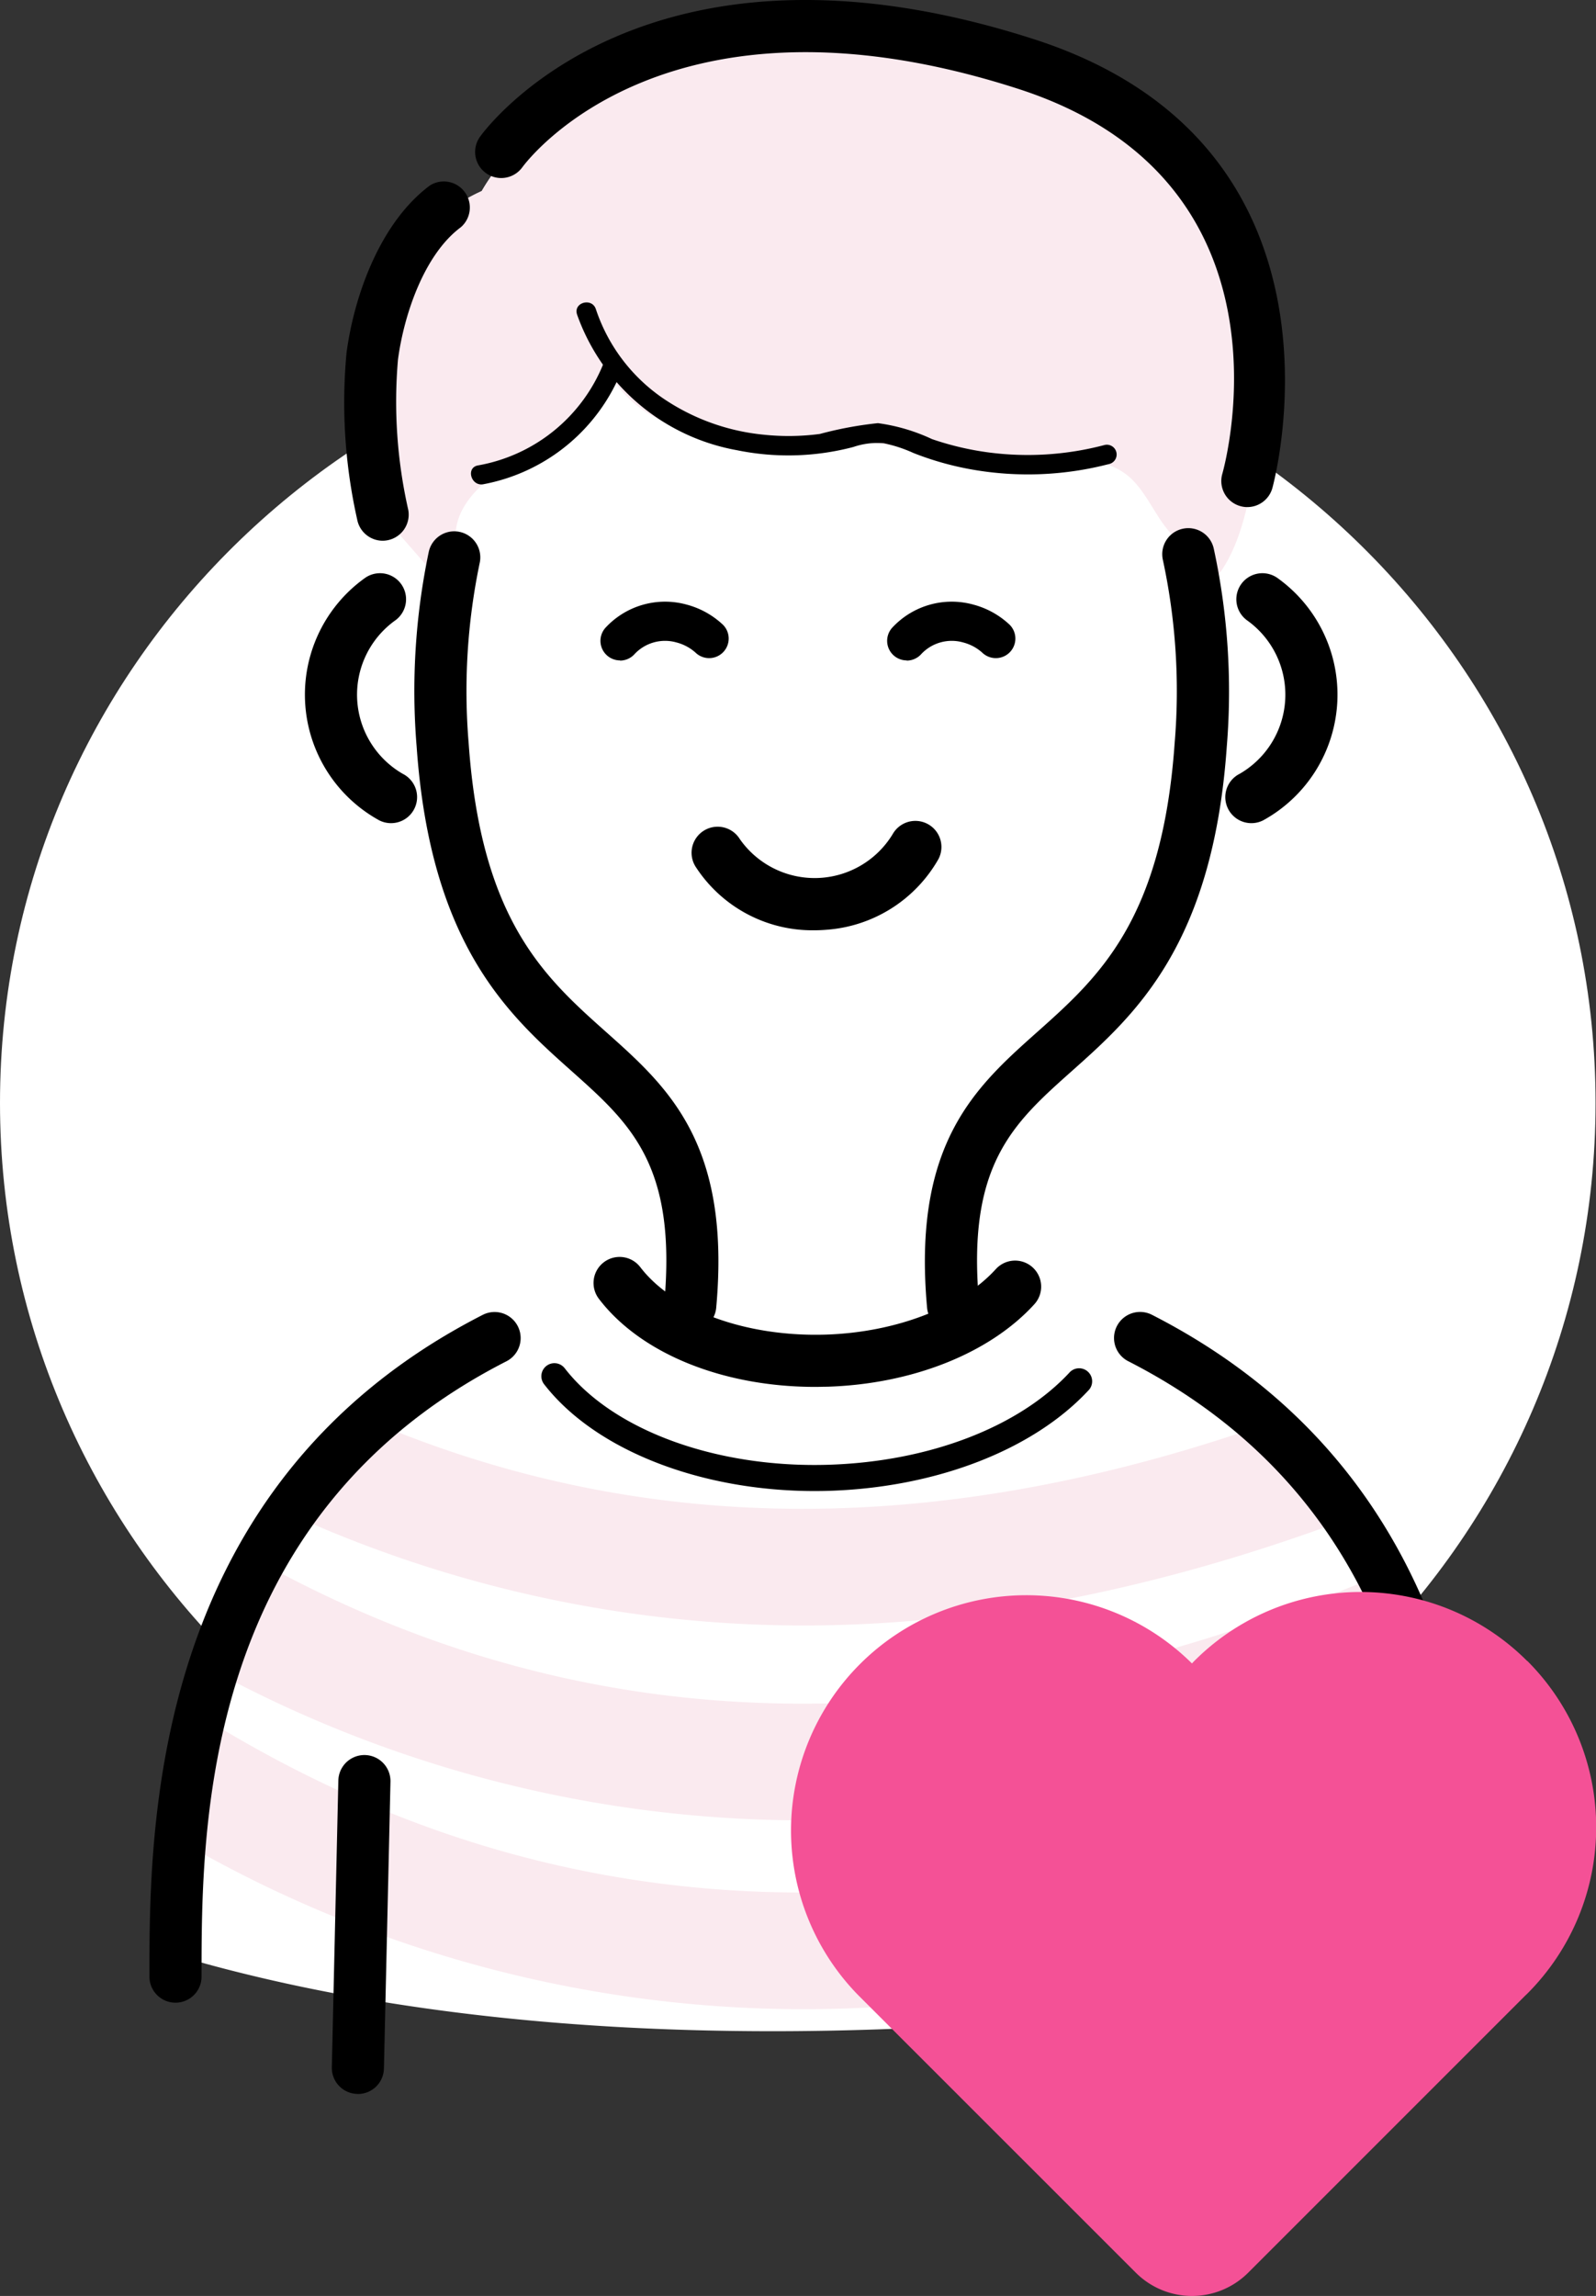 <svg xmlns="http://www.w3.org/2000/svg" xmlns:xlink="http://www.w3.org/1999/xlink" width="75.021" height="107.908" viewBox="0 0 75.021 107.908">
  <rect x="0" y="0" width="75.021" height="107.908" fill="#333333" stroke="none"/>
  <defs>
    <clipPath id="clip-path">
      <path id="パス_1355" data-name="パス 1355" d="M352.079,40.381c-6.738,3.063-5.206,11.945-5.206,11.945l.613,3.369,2.143,2.45-4.114,3.108-.417,2.068,1.609,4.484,4.14,1.61a42.634,42.634,0,0,0,2.069,6.209c1.144,2.47,6.82,7.636,8.394,9.544s.571,8.2.571,8.2l-3.37-2.144-6.256,3.343s-.482-3.649-7.832,5.54-6.433,23.277-6.433,23.277c26.341,7.657,59.113.306,59.113.306.306-3.369.613-16.233-4.594-22.664s-9.8-7.658-9.8-7.658l-6.432-1.226-1.772-.679a16.577,16.577,0,0,1,3-10.04c7.658-5.513,7.611-11.433,7.611-11.433s5.866-2.044,5.968-6.232-4.7-5-4.7-5,2.451-1.838,2.144-10.108-9.495-15.314-20.749-15.915q-.594-.031-1.162-.031c-10.4,0-14.537,7.677-14.537,7.677" fill="none"/>
    </clipPath>
  </defs>
  <g id="グループ_3444" data-name="グループ 3444" transform="translate(-7843.435 -4152.397)">
    <path id="パス_1349" data-name="パス 1349" d="M366.935,46.239c20.711,0,37.5,16.565,37.5,37s-16.789,37-37.5,37-37.5-16.565-37.5-37,16.789-37,37.5-37" transform="translate(7514 4120.994)" fill="#fff"/>
    <path id="パス_1350" data-name="パス 1350" d="M345.1,63.321l1.61,4.484,4.139,1.61a42.689,42.689,0,0,0,2.07,6.209c1.143,2.471,6.82,7.637,8.394,9.544s.57,8.2.57,8.2l-3.369-2.144-6.256,3.344s-.482-3.65-7.833,5.539-6.432,23.277-6.432,23.277c26.34,7.657,59.113.307,59.113.307.306-3.37.612-16.234-4.594-22.666s-9.8-7.657-9.8-7.657l-6.432-1.225-1.771-.68a16.57,16.57,0,0,1,3-10.04c7.657-5.513,7.61-11.433,7.61-11.433s5.866-2.043,5.968-6.231-4.7-5-4.7-5,2.45-1.838,2.144-10.107-9.5-15.315-20.749-15.916-15.7,7.646-15.7,7.646c-6.738,3.063-5.207,11.945-5.207,11.945l.613,3.369,2.144,2.45-4.114,3.108Z" transform="translate(7514 4120.994)" fill="#fff"/>
    <g id="グループ_3414" data-name="グループ 3414" transform="translate(7514 4120.994)">
      <g id="グループ_3413" data-name="グループ 3413" clip-path="url(#clip-path)">
        <path id="パス_1351" data-name="パス 1351" d="M367.164,107.8a58.333,58.333,0,0,1-31.4-9.219,2.757,2.757,0,1,1,2.93-4.671c18.084,11.342,38.243,11.208,61.628-.411a2.757,2.757,0,0,1,2.453,4.938c-12.091,6.008-23.7,9.155-34.511,9.353-.365.007-.732.01-1.1.01" fill="#faeaef"/>
        <path id="パス_1352" data-name="パス 1352" d="M367.164,116.958a58.333,58.333,0,0,1-31.4-9.219,2.757,2.757,0,1,1,2.93-4.671c18.085,11.343,38.244,11.208,61.628-.411a2.757,2.757,0,0,1,2.453,4.938c-12.091,6.008-23.7,9.155-34.511,9.353-.365.007-.732.01-1.1.01" fill="#faeaef"/>
        <path id="パス_1353" data-name="パス 1353" d="M367.164,125.834a58.333,58.333,0,0,1-31.4-9.219,2.757,2.757,0,1,1,2.93-4.671c18.085,11.342,38.244,11.208,61.628-.411a2.757,2.757,0,0,1,2.453,4.938c-12.091,6.008-23.7,9.155-34.511,9.353-.365.007-.732.01-1.1.01" fill="#faeaef"/>
        <path id="パス_1354" data-name="パス 1354" d="M350.911,57.082c-.413-1.885,1.513-3.4,3.241-4.263s3.781-1.956,3.911-3.881a5.549,5.549,0,0,0,3.984,2.69,29.985,29.985,0,0,0,4.965.275c3.808.131,7.557,1.165,11.366,1.106,1.394-.021,2.935-.146,4.029.718,1.216.96,1.574,2.941,3.057,3.386.512.154,1.475,1.935,1.991,1.8,2.161-.574,3.52-4.07,4.631-6.01a17.465,17.465,0,0,0,1.927-6.38c.814-6.014-.14-12.744-4.53-16.934a18.2,18.2,0,0,0-7.124-3.949c-6.23-1.984-12.919-1.835-19.444-1.434-8.37.513-17.005,1.5-24.257,5.708a18.659,18.659,0,0,0-6.618,6.021c-3.254,5.213-2.519,12.185.428,17.577a8.3,8.3,0,0,0,2.686,3.2c1.761,1.1,3.99.986,6.06.837,3.086-.223,5.483.979,8.568.756" fill="#faeaef"/>
      </g>
    </g>
    <path id="パス_1356" data-name="パス 1356" d="M357.806,48.477a7.82,7.82,0,0,1-5.9,4.8c-.582.1-.335.987.244.886a8.733,8.733,0,0,0,6.546-5.443c.212-.552-.676-.791-.886-.244" transform="translate(7514 4120.994)"/>
    <path id="パス_1357" data-name="パス 1357" d="M347.424,56.817a1.225,1.225,0,0,1-1.2-1,25.085,25.085,0,0,1-.5-7.833c.352-2.658,1.569-6.122,3.928-7.87A1.225,1.225,0,0,1,351.1,42.08c-1.746,1.295-2.685,4.162-2.958,6.224a23,23,0,0,0,.484,7.065,1.228,1.228,0,0,1-1.206,1.448" transform="translate(7514 4120.994)"/>
    <path id="パス_1358" data-name="パス 1358" d="M388.069,55.236a1.2,1.2,0,0,1-.338-.048,1.224,1.224,0,0,1-.84-1.515c.158-.559,3.734-13.805-9.612-18.1-16.467-5.3-23.018,3.318-23.289,3.688A1.225,1.225,0,0,1,352,37.828c.309-.43,7.775-10.458,26.026-4.586,15.622,5.026,11.262,20.946,11.216,21.106a1.225,1.225,0,0,1-1.177.888" transform="translate(7514 4120.994)"/>
    <path id="パス_1359" data-name="パス 1359" d="M367.7,75.126a6.539,6.539,0,0,1-5.575-3,1.225,1.225,0,0,1,2.086-1.286A4.292,4.292,0,0,0,371.4,70.6a1.225,1.225,0,0,1,2.144,1.185A6.6,6.6,0,0,1,368.3,75.1c-.2.017-.4.026-.6.026" transform="translate(7514 4120.994)"/>
    <path id="パス_1360" data-name="パス 1360" d="M367.759,96.586c-4.335,0-8.2-1.559-10.166-4.131a1.225,1.225,0,1,1,1.944-1.491c1.559,2.034,4.968,3.275,8.694,3.165,3.308-.1,6.378-1.279,8.013-3.078a1.225,1.225,0,1,1,1.813,1.648c-2.1,2.309-5.743,3.759-9.752,3.879-.183,0-.365.008-.546.008" transform="translate(7514 4120.994)"/>
    <path id="パス_1361" data-name="パス 1361" d="M367.728,101.481c-5.38,0-10.317-1.932-12.71-5.011a.613.613,0,1,1,.968-.752c2.26,2.909,7.116,4.687,12.38,4.528,4.73-.142,8.979-1.772,11.365-4.361a.613.613,0,0,1,.9.83c-2.6,2.826-7.177,4.6-12.229,4.756-.225.007-.451.01-.675.01" transform="translate(7514 4120.994)"/>
    <path id="パス_1362" data-name="パス 1362" d="M337.684,125.528a1.225,1.225,0,0,1-1.225-1.225c0-6.915,0-23.109,15.676-31.107a1.225,1.225,0,0,1,1.114,2.182c-14.34,7.316-14.34,21.911-14.34,28.925a1.225,1.225,0,0,1-1.225,1.225" transform="translate(7514 4120.994)"/>
    <path id="パス_1363" data-name="パス 1363" d="M398.022,125.528A1.225,1.225,0,0,1,396.8,124.3c0-7.014,0-21.609-14.34-28.925a1.225,1.225,0,0,1,1.114-2.182c15.676,8,15.676,24.192,15.676,31.107a1.225,1.225,0,0,1-1.225,1.225" transform="translate(7514 4120.994)"/>
    <path id="パス_1364" data-name="パス 1364" d="M346.261,129.816h-.028a1.225,1.225,0,0,1-1.2-1.253l.306-13.477a1.225,1.225,0,0,1,2.45.056l-.307,13.477a1.224,1.224,0,0,1-1.224,1.2" transform="translate(7514 4120.994)"/>
    <path id="パス_1365" data-name="パス 1365" d="M388.833,129.816a1.224,1.224,0,0,1-1.224-1.2l-.307-13.477a1.225,1.225,0,0,1,2.45-.056l.306,13.477a1.225,1.225,0,0,1-1.2,1.253h-.028" transform="translate(7514 4120.994)"/>
    <path id="パス_1366" data-name="パス 1366" d="M361.882,93.981c-.037,0-.074,0-.112-.005a1.226,1.226,0,0,1-1.11-1.331c.59-6.492-1.592-8.436-4.354-10.9-2.955-2.633-6.631-5.909-7.286-15.246a31.872,31.872,0,0,1,.571-9.167,1.225,1.225,0,0,1,2.391.536,29.45,29.45,0,0,0-.518,8.459c.585,8.343,3.578,11.01,6.472,13.589s5.865,5.227,5.165,12.948a1.225,1.225,0,0,1-1.219,1.115" transform="translate(7514 4120.994)"/>
    <path id="パス_1367" data-name="パス 1367" d="M347.815,70.091a1.229,1.229,0,0,1-.549-.13,6.739,6.739,0,0,1-.653-11.409,1.225,1.225,0,0,1,1.368,2.033,4.293,4.293,0,0,0,.384,7.186,1.225,1.225,0,0,1-.55,2.32" transform="translate(7514 4120.994)"/>
    <path id="パス_1368" data-name="パス 1368" d="M374.232,93.981a1.225,1.225,0,0,1-1.219-1.115c-.7-7.721,2.281-10.378,5.165-12.948s5.887-5.246,6.472-13.589a29.255,29.255,0,0,0-.551-8.6,1.225,1.225,0,1,1,2.387-.552A31.715,31.715,0,0,1,387.1,66.5c-.656,9.337-4.332,12.613-7.287,15.246-2.762,2.462-4.944,4.406-4.354,10.9a1.226,1.226,0,0,1-1.11,1.331c-.038,0-.075.005-.112.005" transform="translate(7514 4120.994)"/>
    <path id="パス_1369" data-name="パス 1369" d="M388.257,70.091a1.225,1.225,0,0,1-.55-2.32,4.293,4.293,0,0,0,.384-7.186,1.225,1.225,0,0,1,1.368-2.033,6.739,6.739,0,0,1-.653,11.409,1.229,1.229,0,0,1-.549.13" transform="translate(7514 4120.994)"/>
    <path id="パス_1370" data-name="パス 1370" d="M356.558,46.18a9.812,9.812,0,0,0,7.515,6.382,12.015,12.015,0,0,0,5.475-.151,3.481,3.481,0,0,1,1.43-.176,6.688,6.688,0,0,1,1.4.461,14.154,14.154,0,0,0,2.762.777,15.156,15.156,0,0,0,6.466-.271.46.46,0,0,0-.244-.886,14.131,14.131,0,0,1-5.512.344,13.734,13.734,0,0,1-2.605-.619,8.7,8.7,0,0,0-2.543-.75,17.442,17.442,0,0,0-2.731.508,11.2,11.2,0,0,1-2.633.035,10.158,10.158,0,0,1-4.706-1.69,8.219,8.219,0,0,1-3.187-4.208c-.18-.561-1.067-.321-.886.244" transform="translate(7514 4120.994)"/>
    <path id="パス_1371" data-name="パス 1371" d="M401.216,109.464a11.058,11.058,0,0,0-15.639,0c-.04.039-.076.08-.114.119l0,0-.014-.014a11.059,11.059,0,0,0-15.64,15.639h0l.015.014,13,12.995a3.736,3.736,0,0,0,5.284,0l0,0,13-13,0,0c.039-.038.08-.075.119-.114a11.059,11.059,0,0,0,0-15.638" transform="translate(7514 4120.994)" fill="#f45196"/>
    <path id="パス_1372" data-name="パス 1372" d="M358.579,62.441a.919.919,0,0,1-.691-1.525,3.811,3.811,0,0,1,3.813-1.1,3.972,3.972,0,0,1,1.663.9.919.919,0,1,1-1.235,1.36,2.145,2.145,0,0,0-.891-.477,1.963,1.963,0,0,0-1.968.538.918.918,0,0,1-.691.313" transform="translate(7514 4120.994)"/>
    <path id="パス_1373" data-name="パス 1373" d="M372.055,62.441a.919.919,0,0,1-.691-1.525,3.811,3.811,0,0,1,3.813-1.1,3.966,3.966,0,0,1,1.663.9.919.919,0,1,1-1.235,1.36,2.145,2.145,0,0,0-.891-.477,1.963,1.963,0,0,0-1.968.538.918.918,0,0,1-.691.313" transform="translate(7514 4120.994)"/>
  </g>
</svg>
